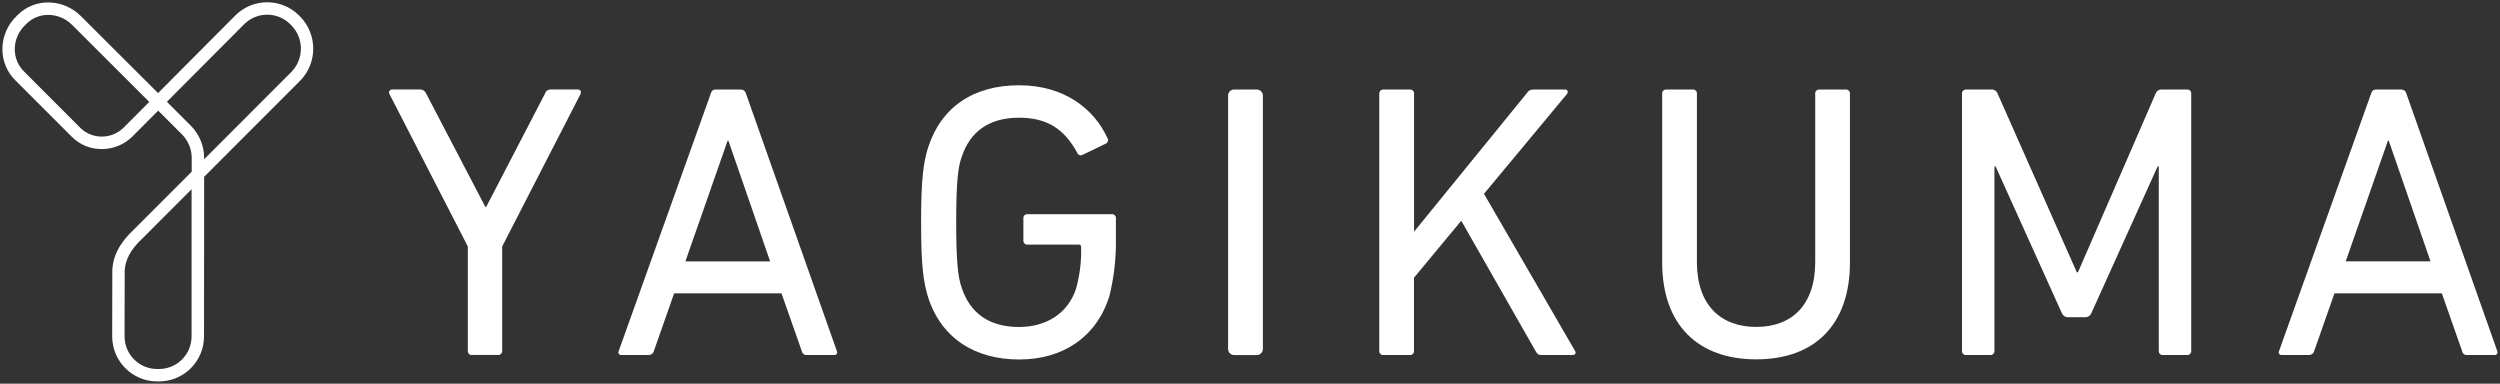 <?xml version="1.0" encoding="UTF-8"?><svg id="b" xmlns="http://www.w3.org/2000/svg" viewBox="0 0 404 62" width="404" height="62"><rect x="0" y="0" width="404" height="62" fill="#333333" stroke="none"/><g id="c"><rect width="404" height="62" style="fill:none;"/><g id="d"><g id="e"><path id="f" d="M76.23,57.37c-.33.02-.61-.24-.63-.57,0-.02,0-.04,0-.07v-16.9l-12.68-24.67c-.12-.24-.02-.54.22-.65.09-.04.18-.06.28-.05h4.48c.42,0,.79.24.95.63l9.59,18.36h.12l9.53-18.36c.11-.39.48-.65.89-.63h4.35c.5,0,.63.32.5.7l-12.68,24.67v16.9c.02.33-.24.61-.57.63-.02,0-.04,0-.06,0h-4.29Z" style="fill:#fff;"/><path id="g" d="M114.86,15.1c.13-.38.32-.63.76-.63h4.1c.39-.01.73.25.82.63l14.7,41.64c.11.21.03.47-.18.58-.08.04-.17.06-.26.05h-4.41c-.4.04-.76-.24-.82-.63l-3.28-9.34h-17.35l-3.28,9.34c-.1.37-.43.63-.82.63h-4.42c-.24.03-.45-.13-.49-.37-.01-.09,0-.18.05-.26l14.89-41.64ZM124.45,42.23l-6.74-19.49h-.13l-6.82,19.5h13.69Z" style="fill:#fff;"/><path id="h" d="M148.85,35.92c0-7.07.38-9.66,1.14-12.11,2.15-6.62,7.44-10.03,14.7-10.03s12.11,3.79,14.26,8.52c.2.27.13.65-.14.85-.02.01-.03.02-.05.03l-3.79,1.83c-.28.17-.65.09-.83-.19-.02-.04-.04-.08-.06-.12-2.08-3.85-4.86-5.68-9.4-5.68-4.86,0-7.95,2.27-9.28,6.37-.57,1.58-.88,3.97-.88,10.54s.32,8.96.88,10.54c1.33,4.1,4.42,6.37,9.28,6.37,4.35,0,7.88-2.15,9.21-6.18.61-2.2.88-4.47.82-6.75.03-.18-.1-.35-.28-.38-.03,0-.06,0-.09,0h-8.33c-.33.02-.61-.24-.63-.57,0-.02,0-.04,0-.06v-3.66c-.02-.33.24-.61.57-.63.02,0,.04,0,.06,0h13.69c.33-.02.61.24.63.57,0,.02,0,.04,0,.06v3.22c.06,3.19-.3,6.37-1.07,9.47-2.08,6.5-7.44,10.16-14.57,10.16s-12.56-3.41-14.7-10.03c-.76-2.46-1.14-5.05-1.14-12.11" style="fill:#fff;"/><path id="i" d="M199.44,14.47h3.66c.54,0,.98.44.98.98v40.95c0,.54-.44.98-.98.98h-3.66c-.54,0-.98-.44-.98-.98h0V15.44c0-.54.44-.98.98-.98Z" style="fill:#fff;"/><path id="j" d="M222.9,15.1c-.02-.33.24-.61.57-.63.02,0,.04,0,.06,0h4.35c.33-.02.61.24.63.57,0,.02,0,.04,0,.06v22.34l18.24-22.4c.2-.37.59-.59,1.01-.57h5.18c.38,0,.57.38.25.76l-13.38,16.09,14.7,25.36c.25.38.06.69-.38.69h-5.05c-.44,0-.63-.13-.89-.57l-12.05-21.13-7.64,9.21v11.86c.02.33-.24.61-.57.63-.02,0-.04,0-.06,0h-4.35c-.33.02-.61-.24-.63-.57,0-.02,0-.04,0-.06V15.1Z" style="fill:#fff;"/><path id="k" d="M268.61,42.42V15.1c-.02-.33.24-.61.57-.63.02,0,.04,0,.06,0h4.35c.33-.02.61.24.63.57,0,.02,0,.04,0,.06v27.26c0,6.94,3.85,10.47,9.59,10.47s9.53-3.53,9.53-10.47V15.1c-.02-.33.24-.61.57-.63.02,0,.04,0,.06,0h4.35c.33-.02.61.24.63.57,0,.02,0,.04,0,.06v27.32c0,10.1-5.74,15.65-15.14,15.65s-15.2-5.55-15.2-15.65" style="fill:#fff;"/><path id="l" d="M317.06,15.1c-.02-.33.24-.61.57-.63.02,0,.04,0,.06,0h4.1c.44-.04.85.21,1.01.63l12.81,28.9h.19l12.56-28.9c.15-.42.57-.67,1.01-.63h4.1c.33-.02.61.23.63.57,0,.02,0,.04,0,.06v41.64c.02.33-.24.61-.57.63-.02,0-.04,0-.07,0h-3.97c-.33.02-.61-.24-.63-.57,0-.02,0-.04,0-.06v-29.84h-.19l-10.66,23.6c-.15.49-.62.81-1.14.76h-2.52c-.53.07-1.03-.25-1.2-.76l-10.66-23.6h-.19v29.84c.02.33-.24.61-.57.63-.02,0-.04,0-.06,0h-3.98c-.33.02-.61-.24-.63-.57,0-.02,0-.04,0-.06V15.1Z" style="fill:#fff;"/><path id="m" d="M383.18,15.1c.12-.38.32-.63.76-.63h4.1c.39-.01.73.25.82.63l14.7,41.64c.11.21.03.47-.18.58-.08.04-.17.06-.26.05h-4.42c-.4.04-.76-.24-.82-.63l-3.28-9.34h-17.35l-3.28,9.34c-.1.37-.44.63-.82.63h-4.42c-.24.03-.46-.13-.49-.37-.01-.09,0-.18.05-.26l14.89-41.64ZM392.77,42.23l-6.75-19.5h-.13l-6.82,19.5h13.69Z" style="fill:#fff;"/><path id="n" d="M18.13,54.36l.02-10.44c0-2.39,1.17-4.68,3.48-6.83l9.35-9.35v-2.28c-.02-1.38-.57-2.71-1.53-3.7l-3.89-3.88-4.13,4.15c-1.3,1.3-3.05,2.03-4.88,2.06-1.84.04-3.61-.66-4.92-1.96L2.46,12.96C1.09,11.6.35,9.74.39,7.82c.03-1.92.81-3.75,2.17-5.1l.28-.29C4.2,1.07,6.06.33,7.98.4c1.92.05,3.74.84,5.09,2.2l12.47,12.44,12.5-12.55c2.84-2.83,7.44-2.83,10.28,0l.2.2c2.8,2.88,2.8,7.47,0,10.34l-15.53,15.54-.02,25.79c0,4.02-3.26,7.27-7.27,7.28h-.29c-4.02,0-7.28-3.26-7.28-7.28M23.03,38.52l-.03.03c-1.9,1.75-2.85,3.56-2.85,5.37l-.02,10.44c0,2.91,2.36,5.27,5.27,5.27h.29c2.91,0,5.27-2.36,5.27-5.27v-23.78s-7.93,7.94-7.93,7.94ZM39.47,3.9l-12.5,12.55,3.9,3.9.02.02c1.33,1.36,2.08,3.19,2.1,5.09v.27l14.11-14.12c2.03-2.09,2.04-5.41,0-7.5l-.2-.2c-2.05-2.05-5.38-2.05-7.44,0M11.65,4.02c-.99-1-2.32-1.57-3.72-1.61-1.37-.05-2.7.48-3.67,1.45l-.29.29c-.99.99-1.56,2.32-1.58,3.71-.03,1.38.5,2.71,1.48,3.68l9.16,9.17c1.96,1.86,5.05,1.81,6.96-.1l4.13-4.14L11.65,4.02Z" style="fill:#fff;"/></g></g></g></svg>